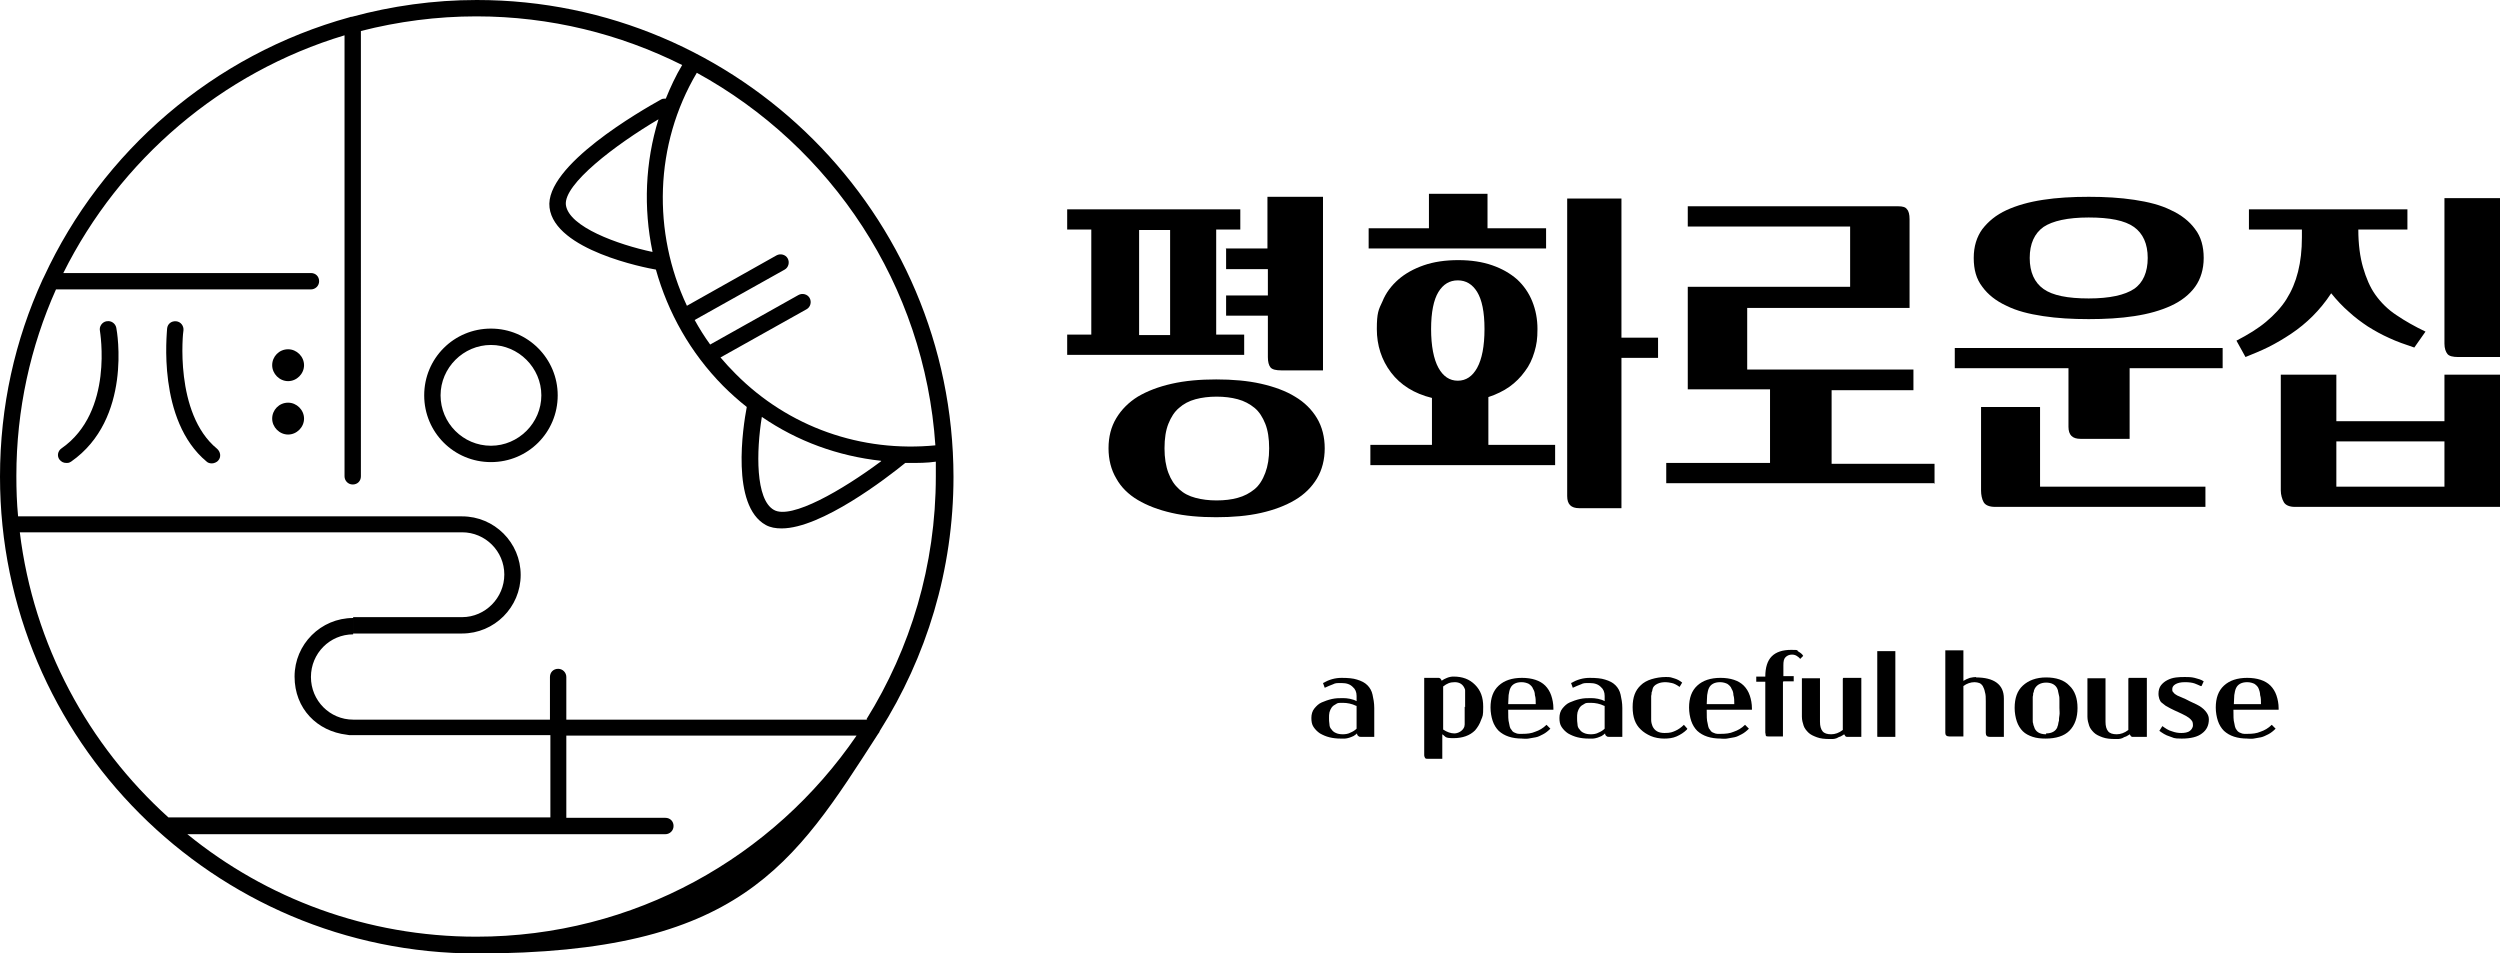 <?xml version="1.0" encoding="UTF-8"?>
<svg id="_레이어_2" data-name=" 레이어 2" xmlns="http://www.w3.org/2000/svg" version="1.1" viewBox="0 0 580.5 221.3">
  <defs>
    <style>
      .cls-1 {
        fill: #000;
        stroke-width: 0px;
      }
    </style>
  </defs>
  <g id="_레이어_1-2" data-name=" 레이어 1-2">
    <g>
      <g>
        <path class="cls-1" d="M24.7,74.6c-1,.2-1.7,1.2-1.5,2.2,0,.2,3.3,18.8-8.9,27.3-.9.6-1.1,1.8-.5,2.6.4.5.9.8,1.6.8s.7-.1,1.1-.3c14.2-9.9,10.7-30.2,10.5-31.1-.2-1-1.2-1.7-2.2-1.5h0Z"/>
        <path class="cls-1" d="M42.6,76.7c.1-1-.6-2-1.7-2.1-1.1-.1-2,.6-2.1,1.7,0,.9-2.4,21.3,9.2,30.9.3.3.8.4,1.2.4s1.1-.2,1.5-.7c.7-.8.5-2-.3-2.7-10-8.2-7.9-27.3-7.8-27.5Z"/>
        <path class="cls-1" d="M66.9,81.1c-2.1,0-3.7,1.7-3.7,3.7s1.7,3.7,3.7,3.7,3.7-1.7,3.7-3.7-1.7-3.7-3.7-3.7Z"/>
        <path class="cls-1" d="M66.9,93.5c-2.1,0-3.7,1.7-3.7,3.7s1.7,3.7,3.7,3.7,3.7-1.7,3.7-3.7-1.7-3.7-3.7-3.7Z"/>
        <path class="cls-1" d="M129.5,91.8c0-8.5-6.9-15.5-15.5-15.5s-15.5,6.9-15.5,15.5,6.9,15.5,15.5,15.5,15.5-6.9,15.5-15.5ZM114,103.5c-6.5,0-11.7-5.3-11.7-11.7s5.3-11.7,11.7-11.7,11.7,5.3,11.7,11.7-5.3,11.7-11.7,11.7Z"/>
        <path class="cls-1" d="M110.7,0c-10,0-19.8,1.4-29,3.9-.2,0-.3,0-.5.1C49.6,12.7,23.7,35.1,10.2,64.3c-.1.2-.2.4-.3.6C3.5,78.9,0,94.3,0,110.7c0,61,49.6,110.7,110.7,110.7s73.5-20.4,93.2-51c.2-.2.3-.4.4-.7,10.8-17.1,17.1-37.3,17.1-59C221.3,49.6,171.7,0,110.7,0ZM217.3,103.4c-17.3,1.7-34.2-4.2-46.5-16.6-1.2-1.2-2.4-2.5-3.5-3.8l20-11.2c.9-.5,1.2-1.7.7-2.6-.5-.9-1.7-1.2-2.6-.7l-20.5,11.5c-1.3-1.8-2.5-3.7-3.6-5.7l20.9-11.7c.9-.5,1.2-1.7.7-2.6-.5-.9-1.7-1.2-2.6-.7l-20.8,11.7c-8-17-7.6-37.4,2.3-54.1,31.2,17.1,52.9,49.2,55.4,86.6h0ZM204.6,107.1c-9,6.7-20.9,13.6-24.9,11.3-4.3-2.4-4.1-13.6-2.8-21.6,8.3,5.7,17.7,9.1,27.7,10.2ZM110.6,217.5c-25.4,0-48.8-8.9-67.1-23.8h111c1,0,1.9-.8,1.9-1.9s-.8-1.9-1.9-1.9h-23v-19.1h67.4c-19.3,28.2-51.6,46.7-88.3,46.7h0ZM201.4,167.1h-69.9v-9.9c0-1-.8-1.9-1.9-1.9s-1.9.8-1.9,1.9v9.9h-45.7c-5.4,0-9.8-4.4-9.8-9.9s4.4-9.9,9.8-9.9v-3.8c-7.5,0-13.6,6.1-13.6,13.6s5.3,12.7,12.1,13.5c.2,0,.4.1.6.1h46.7v19.1H39.1c-18.6-16.8-31.3-40-34.5-66.2h102.7c5.4,0,9.8,4.4,9.8,9.8s-4.4,9.9-9.8,9.9h-25.3v3.8h25.3c7.5,0,13.6-6.1,13.6-13.6s-6.1-13.6-13.6-13.6H4.2c-.3-3.1-.4-6.2-.4-9.4,0-15.4,3.3-30.1,9.2-43.3h59.2c1,0,1.9-.8,1.9-1.9s-.8-1.9-1.9-1.9H14.7C27.8,37.1,51.4,16.8,80,8.2v102.4c0,1,.8,1.9,1.9,1.9s1.9-.8,1.9-1.9V7.2c8.6-2.2,17.6-3.4,26.8-3.4,17.2,0,33.4,4.1,47.8,11.3-1.5,2.5-2.7,5.1-3.8,7.8-.4,0-.8,0-1.1.2-4.5,2.5-27.1,15.4-25.9,25.1,1.2,9.9,22.3,14,24.7,14.4h0c2.8,10,8,19.3,15.6,27,1.8,1.8,3.6,3.4,5.5,4.9-.9,4.7-3.7,22.9,4.4,27.4,1.1.6,2.3.8,3.7.8,9.2,0,24.4-11.7,28.7-15.2.3,0,.7,0,1,0,2,0,4.1,0,6.1-.3,0,1.1,0,2.3,0,3.4,0,20.7-5.9,40-16.1,56.4h0ZM151.5,58.5c-8-1.7-19.4-5.8-20.1-10.9-.6-4.8,11.5-14,21.5-19.9-3.1,10-3.5,20.6-1.4,30.7h0Z"/>
      </g>
      <g>
        <g>
          <path class="cls-1" d="M288,48.6v4.7h-5.6v24.4h6.5v4.7h-41.1v-4.7h5.6v-24.4h-5.6v-4.7h40.3ZM257.4,104.1c0-2.7.6-5,1.8-7,1.2-2,2.9-3.7,5-5,2.2-1.3,4.8-2.3,7.9-3,3.1-.7,6.5-1,10.3-1s7.3.3,10.4,1,5.8,1.7,7.9,3c2.2,1.3,3.9,3,5.1,5,1.2,2,1.8,4.4,1.8,7s-.6,5-1.8,7c-1.2,2-2.9,3.7-5.1,5-2.2,1.3-4.8,2.3-7.9,3s-6.6,1-10.4,1-7.3-.3-10.3-1c-3.1-.7-5.7-1.7-7.9-3s-3.9-3-5-5c-1.2-2-1.8-4.4-1.8-7ZM264.5,53.4v24.4h7.2v-24.4h-7.2ZM270.4,104.1c0,2.2.3,4.1.9,5.7s1.4,2.8,2.5,3.8,2.3,1.6,3.8,2c1.5.4,3.1.6,4.9.6s3.5-.2,4.9-.6c1.5-.4,2.8-1.1,3.9-2,1.1-.9,1.9-2.2,2.5-3.8s.9-3.4.9-5.7-.3-4.2-.9-5.7-1.4-2.8-2.5-3.7-2.4-1.6-3.9-2c-1.5-.4-3.1-.6-4.9-.6s-3.4.2-4.9.6-2.8,1.1-3.8,2c-1.1.9-1.9,2.2-2.5,3.7-.6,1.5-.9,3.4-.9,5.7ZM284.6,57.7h9.7v-12h12.9v40.3h-9.7c-1.2,0-2.1-.2-2.5-.7-.4-.5-.6-1.3-.6-2.4v-9.6h-9.7v-4.7h9.7v-6.1h-9.7v-4.7h0Z"/>
          <path class="cls-1" d="M317.8,57.7v-4.7h14v-8h13.6v8h13.6v4.7h-41.2ZM360.9,108h-42.7v-4.7h14.3v-10.9c-4.1-1-7.3-3-9.5-5.9-2.2-2.9-3.3-6.3-3.3-10.1s.4-4.5,1.3-6.4c.8-2,2.1-3.7,3.7-5.1,1.6-1.4,3.6-2.5,5.9-3.3,2.3-.8,5-1.2,8-1.2s5.6.4,7.9,1.2c2.3.8,4.2,1.9,5.8,3.3,1.5,1.4,2.7,3.1,3.5,5.1s1.2,4.1,1.2,6.4-.2,3.6-.7,5.3c-.5,1.7-1.2,3.2-2.2,4.5-1,1.4-2.2,2.6-3.6,3.6-1.4,1-3.1,1.8-4.9,2.4v11.1h15.5v4.7h0ZM338.5,65.1c-1.9,0-3.4.9-4.5,2.7-1.1,1.8-1.7,4.7-1.7,8.6s.6,7,1.7,9c1.1,2,2.6,3,4.5,3s3.4-1,4.5-3c1.1-2,1.7-5,1.7-9s-.6-6.8-1.7-8.6c-1.1-1.8-2.6-2.7-4.5-2.7ZM385,83.1h-8.5v34.9h-9.8c-1.9,0-2.8-.9-2.8-2.8V46.1h12.6v32.3h8.5s0,4.7,0,4.7Z"/>
          <path class="cls-1" d="M449.1,112.2h-62.2v-4.7h24.1v-17.1h-19.1v-23.8h37.7v-14h-37.7v-4.7h48.9c1,0,1.7.2,2,.7.4.4.6,1.2.6,2.3v20.6h-37.7v14.3h38.6v4.8h-19v17.1h23.9v4.7h0Z"/>
          <path class="cls-1" d="M494.6,101.9h-11.5c-1.9,0-2.8-.9-2.8-2.8v-13.6h-26.4v-4.7h62.2v4.7h-21.6v16.4h0ZM485,74.1c-3.8,0-7.3-.2-10.6-.7s-6.1-1.2-8.5-2.4c-2.4-1.1-4.3-2.6-5.6-4.4-1.4-1.8-2-4-2-6.7s.7-4.9,2-6.7c1.4-1.8,3.2-3.3,5.6-4.4,2.4-1.1,5.2-1.9,8.5-2.4,3.2-.5,6.8-.7,10.6-.7s7.3.2,10.6.7,6.1,1.2,8.5,2.4c2.4,1.1,4.3,2.6,5.6,4.4,1.4,1.8,2,4.1,2,6.7s-.7,4.9-2,6.7-3.2,3.3-5.6,4.4c-2.4,1.1-5.2,1.9-8.5,2.4-3.2.5-6.8.7-10.6.7ZM473.7,113h38.4v4.7h-48.8c-1.4,0-2.3-.4-2.7-1.1-.4-.7-.6-1.7-.6-2.7v-19.4h13.7v18.5h0ZM485,69.3c4.9,0,8.4-.8,10.5-2.2s3.2-3.9,3.2-7.2-1.1-5.7-3.2-7.2c-2.1-1.5-5.6-2.2-10.5-2.2s-8.4.8-10.5,2.2c-2.1,1.5-3.2,3.9-3.2,7.2s1.1,5.7,3.2,7.2c2.1,1.5,5.6,2.2,10.5,2.2Z"/>
          <path class="cls-1" d="M547.6,53.3c0,3.4.4,6.4,1.1,8.8.7,2.4,1.6,4.6,2.9,6.4,1.3,1.8,2.9,3.4,4.9,4.7,1.9,1.3,4.2,2.6,6.7,3.8l-2.6,3.7c-2.1-.7-4.1-1.4-5.8-2.2-1.8-.8-3.4-1.7-5-2.7-1.5-1-3-2.1-4.4-3.4-1.4-1.2-2.8-2.7-4.1-4.3-1.3,2-2.8,3.8-4.3,5.3s-3.2,2.9-5,4.1-3.5,2.2-5.3,3.1c-1.8.9-3.6,1.6-5.3,2.3l-2.1-3.8c2.7-1.4,5-2.8,6.9-4.4,1.9-1.6,3.5-3.3,4.7-5.2,1.2-1.9,2.1-4,2.7-6.4s.9-5,.9-8v-1.8h-12.3v-4.7h36.8v4.7h-11.1ZM529.6,87h12.9v10.8h25.1v-10.8h12.9v30.7h-47.6c-1.3,0-2.2-.4-2.6-1.1-.4-.7-.7-1.7-.7-2.7v-26.9h0ZM567.6,113v-10.5h-25.1v10.5h25.1ZM580.5,82.9h-9.7c-1.2,0-2.1-.2-2.5-.7-.4-.5-.7-1.3-.7-2.4v-33.8h12.9v36.9h0Z"/>
        </g>
        <g>
          <path class="cls-1" d="M319.1,171.1h-3.1c-.2,0-.4,0-.6-.2-.2-.1-.3-.4-.3-.6-.2.2-.5.4-.8.6-.3.1-.6.3-1,.4s-.7.2-1,.2-.7,0-1,0c-.9,0-1.8-.1-2.6-.3-.8-.2-1.5-.5-2.2-.9-.6-.4-1.1-.9-1.5-1.5s-.5-1.3-.5-2.1.2-1.6.7-2.2c.5-.6,1-1.1,1.7-1.4s1.5-.6,2.4-.8,1.7-.2,2.6-.2,2.2.2,3.1.7v-1.2c0-.9-.3-1.6-.9-2.1-.6-.6-1.4-.9-2.6-.9s-1.4,0-2,.3c-.6.2-1.2.5-1.9.8l-.4-1.1c1.4-.8,2.8-1.2,4.3-1.2s2.7.1,3.6.4c1,.3,1.8.7,2.4,1.3.6.6,1,1.3,1.2,2.2s.4,1.9.4,3.1v6.8h0ZM314.9,163.9c-1-.5-2.1-.7-3.1-.7s-1.2,0-1.6.3c-.4.2-.7.4-1,.8-.2.3-.4.7-.5,1.1s-.1.9-.1,1.3,0,1,.1,1.5c0,.5.2.9.5,1.2.2.3.5.6,1,.8.4.2,1,.3,1.6.3s1.3-.1,1.8-.4c.5-.2,1-.5,1.4-.9,0-.3,0-.5,0-.7s0-.4,0-.5c0-.2,0-.3,0-.5v-3.6Z"/>
          <path class="cls-1" d="M330.7,157.4h3c.1,0,.3,0,.4,0,.1,0,.3.1.4.2,0,0,.1.2.2.3s0,.2,0,.2c.4-.3.8-.5,1.3-.7.5-.2,1-.3,1.5-.3,2.1,0,3.7.6,5,1.9s1.9,2.9,1.9,5.1-.1,2.1-.5,3.1c-.3.9-.8,1.7-1.4,2.4-1.2,1.2-2.9,1.8-5,1.8s-1.7-.3-2.6-.9v5.7h-3.2c-.4,0-.7,0-.8-.2-.1-.2-.2-.4-.2-.6v-18.1h0ZM340.2,164.2c0-.8,0-1.4,0-1.9,0-.5,0-.9,0-1.2,0-.3,0-.6,0-.7,0-.2,0-.3-.1-.5-.4-1-1.2-1.5-2.3-1.5s-1.8.3-2.7,1c0,.2,0,.3,0,.5v9.5c.9.6,1.8.9,2.6.9s1.9-.5,2.3-1.5c0-.1.1-.3.1-.6,0-.2,0-.5,0-.9,0-.4,0-.8,0-1.3s0-1.1,0-1.9Z"/>
          <path class="cls-1" d="M353.5,171.5c-2.4,0-4.2-.6-5.5-1.8-.6-.6-1.1-1.4-1.4-2.3-.3-.9-.5-2-.5-3.1,0-2.2.6-3.9,1.9-5.1s3.1-1.8,5.4-1.8,4.2.6,5.4,1.8c.6.6,1.1,1.4,1.4,2.3.3.9.5,1.9.5,3v.3h-10.5c0,1.4,0,2.5.2,3.1.1.6.2,1,.3,1.2.2.3.4.5.5.7.2.2.4.3.7.4.2.1.5.2.8.2.3,0,.5,0,.8,0,1.1,0,2.1-.1,3-.5.9-.3,1.8-.8,2.6-1.6l.9.9c-.5.5-1.1,1-1.7,1.3-.6.3-1.1.6-1.7.7-.6.1-1.1.2-1.7.3s-1.1,0-1.6,0h0ZM356.6,163.5c0-.8,0-1.5-.2-2.1,0-.6-.2-1.1-.4-1.4-.2-.6-.6-.9-1-1.2-.4-.2-1-.4-1.7-.4-1.3,0-2.2.5-2.6,1.4-.2.4-.3,1-.4,1.6,0,.6-.1,1.3-.1,2.1h6.3,0Z"/>
          <path class="cls-1" d="M376.7,171.1h-3.1c-.2,0-.4,0-.6-.2-.2-.1-.3-.4-.3-.6-.2.2-.5.4-.8.6-.3.1-.6.3-1,.4s-.7.2-1,.2-.7,0-1,0c-.9,0-1.8-.1-2.6-.3-.8-.2-1.5-.5-2.2-.9-.6-.4-1.1-.9-1.5-1.5s-.5-1.3-.5-2.1.2-1.6.7-2.2c.5-.6,1-1.1,1.7-1.4s1.5-.6,2.4-.8,1.7-.2,2.6-.2,2.2.2,3.1.7v-1.2c0-.9-.3-1.6-.9-2.1-.6-.6-1.4-.9-2.6-.9s-1.4,0-2,.3c-.6.2-1.2.5-1.9.8l-.4-1.1c1.4-.8,2.8-1.2,4.3-1.2s2.7.1,3.6.4c1,.3,1.8.7,2.4,1.3.6.6,1,1.3,1.2,2.2s.4,1.9.4,3.1v6.8h0ZM372.5,163.9c-1-.5-2.1-.7-3.1-.7s-1.2,0-1.6.3c-.4.2-.7.4-1,.8-.2.3-.4.7-.5,1.1s-.1.9-.1,1.3,0,1,.1,1.5c0,.5.2.9.5,1.2.2.3.5.6,1,.8.4.2,1,.3,1.6.3s1.3-.1,1.8-.4c.5-.2,1-.5,1.4-.9,0-.3,0-.5,0-.7,0-.2,0-.4,0-.5s0-.3,0-.5v-3.6Z"/>
          <path class="cls-1" d="M391.7,169.4c-.7.7-1.5,1.2-2.4,1.6s-1.9.5-2.9.5-2.2-.2-3.1-.6-1.7-.9-2.3-1.5c-1.3-1.2-1.9-2.9-1.9-5.2s.6-3.9,1.9-5.1c.6-.6,1.5-1.1,2.5-1.4,1-.3,2.1-.5,3.3-.5s1.2.1,1.9.3,1.3.5,1.9,1l-.6,1c-.7-.5-1.3-.8-1.8-.9s-1-.2-1.4-.2c-.8,0-1.4.1-2,.4-.6.3-1,.7-1.1,1.3,0,.2-.1.5-.2.7,0,.2,0,.5-.1.8,0,.3,0,.6,0,1.1,0,.4,0,.9,0,1.5,0,1.4,0,2.4,0,3,0,.6.2,1.1.3,1.4.5,1.1,1.4,1.6,2.8,1.6s1.8-.2,2.5-.5c.7-.3,1.4-.8,2-1.4l.8.9h0Z"/>
          <path class="cls-1" d="M399.6,171.5c-2.4,0-4.2-.6-5.5-1.8-.6-.6-1.1-1.4-1.4-2.3-.3-.9-.5-2-.5-3.1,0-2.2.6-3.9,1.9-5.1s3.1-1.8,5.4-1.8,4.2.6,5.4,1.8c.6.6,1.1,1.4,1.4,2.3.3.9.5,1.9.5,3v.3h-10.5c0,1.4,0,2.5.2,3.1.1.6.2,1,.3,1.2.2.3.4.5.5.7.2.2.4.3.7.4.2.1.5.2.8.2.3,0,.5,0,.8,0,1.1,0,2.1-.1,3-.5.9-.3,1.8-.8,2.6-1.6l.9.9c-.5.5-1.1,1-1.7,1.3-.6.3-1.1.6-1.7.7-.6.1-1.1.2-1.7.3s-1.1,0-1.6,0h0ZM402.7,163.5c0-.8,0-1.5-.2-2.1,0-.6-.2-1.1-.4-1.4-.2-.6-.6-.9-1-1.2-.4-.2-1-.4-1.7-.4-1.3,0-2.2.5-2.6,1.4-.2.4-.3,1-.4,1.6,0,.6-.1,1.3-.1,2.1h6.3,0Z"/>
          <path class="cls-1" d="M414,158.4v12.6h-3.4c-.3,0-.6,0-.6-.3s-.1-.4-.1-.6v-11.8h-2.1v-1.2h2.1c0-2.1.5-3.7,1.5-4.7,1-1,2.5-1.5,4.5-1.5s1.2.1,1.7.4c.5.3.9.6,1.1,1l-.7.7c-.2-.3-.5-.5-.8-.7-.3-.2-.7-.3-1.1-.3-.6,0-1.1.2-1.5.6s-.5,1-.5,1.9v2.5h2.4v1.2h-2.4,0Z"/>
          <path class="cls-1" d="M428,157.4h4.2v13.7h-3.1c0,0-.2,0-.3,0-.1,0-.3-.1-.4-.3,0,0-.1-.2-.2-.3-.2.2-.5.3-.8.5-.3.1-.6.2-.9.4-.3.1-.6.2-.9.2-.3,0-.5,0-.8,0-1.1,0-2.1-.1-2.9-.4s-1.5-.6-2-1.1c-.5-.5-.9-1-1.1-1.6-.2-.6-.4-1.3-.4-2.1v-8.9h4.2v10.1c0,1,.2,1.7.6,2.2s1.1.7,2,.7,1.8-.3,2.7-1c0-.2,0-.3,0-.5v-11.4h0Z"/>
          <path class="cls-1" d="M440.1,171.1h-3.5c-.2,0-.4,0-.5,0-.1,0-.2,0-.2-.1,0,0,0-.1,0-.2v-19.6h4.2v20h0Z"/>
          <path class="cls-1" d="M458.8,157.3c2.1,0,3.7.4,4.8,1.2,1.1.8,1.7,2,1.7,3.7v8.9h-3.3c-.6,0-.9-.3-.9-.9v-7.4c0-.8,0-1.5-.2-2.1-.1-.6-.3-1-.5-1.4-.2-.3-.5-.6-.8-.7-.3-.1-.7-.2-1.1-.2-.9,0-1.8.3-2.6.9v11.7h-3.3c-.6,0-.9-.3-.9-.8v-19.2h4.2v7.1c.5-.3.9-.5,1.5-.7.5-.1,1-.2,1.5-.2h0Z"/>
          <path class="cls-1" d="M475.1,171.5c-1.2,0-2.2-.1-3.1-.4s-1.7-.7-2.3-1.3c-.6-.6-1.1-1.4-1.4-2.3-.3-.9-.5-2-.5-3.1,0-2.3.6-4,1.9-5.2,1.3-1.2,3.1-1.9,5.4-1.9s4.2.6,5.4,1.9c1.3,1.2,1.9,3,1.9,5.2s-.6,4-1.9,5.3c-1.2,1.2-3.1,1.8-5.5,1.8ZM475.1,170.3c1.3,0,2.2-.5,2.6-1.4,0-.2.2-.5.2-.7,0-.2.1-.5.2-.9,0-.3,0-.7.1-1.2s0-1,0-1.7,0-1.2,0-1.7c0-.5,0-.9-.1-1.2s-.1-.6-.2-.9c0-.2-.1-.5-.2-.7-.4-.9-1.3-1.4-2.6-1.4s-2.4.6-2.8,1.8c0,.2-.1.5-.2.7,0,.2,0,.5-.1.8,0,.3,0,.7,0,1.1,0,.4,0,.9,0,1.6s0,1.1,0,1.6c0,.4,0,.8,0,1.1,0,.3,0,.6.1.8,0,.2.1.5.2.7.3,1.2,1.3,1.8,2.8,1.8h0Z"/>
          <path class="cls-1" d="M494.3,157.4h4.2v13.7h-3.1c0,0-.2,0-.3,0-.1,0-.3-.1-.4-.3,0,0-.1-.2-.2-.3-.2.2-.5.3-.8.5-.3.1-.6.2-.9.4-.3.1-.6.2-.9.2s-.5,0-.8,0c-1.1,0-2.1-.1-2.9-.4s-1.5-.6-2-1.1c-.5-.5-.9-1-1.1-1.6-.2-.6-.4-1.3-.4-2.1v-8.9h4.2v10.1c0,1,.2,1.7.6,2.2s1.1.7,2,.7,1.8-.3,2.7-1c0-.2,0-.3,0-.5v-11.4h0Z"/>
          <path class="cls-1" d="M511,159.3c-.4-.2-.9-.4-1.4-.6-.6-.2-1.3-.3-2.3-.3s-1.7.2-2.2.5c-.5.3-.7.7-.7,1.1s0,.5.2.7.3.4.5.5c.2.1.4.3.7.4.2.1.5.2.7.3.7.3,1.4.6,1.9.9.6.3,1.1.5,1.7.8.8.4,1.5.9,2,1.5s.8,1.2.8,1.9c0,1.4-.5,2.5-1.6,3.3-1,.8-2.6,1.2-4.7,1.2s-1.8-.2-2.8-.5-1.7-.8-2.4-1.3l.7-1.1c.7.5,1.4,1,2.2,1.2.8.3,1.5.4,2.2.4s1.5-.1,2-.5c.4-.3.6-.7.7-1.1,0-.5,0-1-.3-1.3-.3-.4-.7-.7-1.2-1-.6-.3-1.1-.6-1.8-.9s-1.3-.6-1.9-.9c-.4-.2-.7-.4-1.1-.6-.3-.2-.6-.5-.9-.7s-.5-.6-.6-.9c-.1-.4-.2-.7-.2-1.2,0-.8.2-1.5.6-2s.9-.9,1.5-1.2c.6-.3,1.2-.5,2-.6.7-.1,1.4-.1,2.1-.1s1.4,0,2.2.2,1.5.4,2.1.8l-.5,1.1h0Z"/>
          <path class="cls-1" d="M521.9,171.5c-2.4,0-4.2-.6-5.5-1.8-.6-.6-1.1-1.4-1.4-2.3-.3-.9-.5-2-.5-3.1,0-2.2.6-3.9,1.9-5.1,1.3-1.2,3.1-1.8,5.4-1.8s4.2.6,5.4,1.8c.6.6,1.1,1.4,1.4,2.3.3.9.5,1.9.5,3v.3h-10.5c0,1.4,0,2.5.2,3.1.1.6.2,1,.3,1.2.2.3.3.5.5.7.2.2.4.3.7.4.2.1.5.2.8.2.3,0,.5,0,.8,0,1.1,0,2.1-.1,3-.5.9-.3,1.8-.8,2.6-1.6l.9.9c-.5.5-1.1,1-1.7,1.3-.6.3-1.2.6-1.7.7-.6.1-1.2.2-1.7.3s-1.1,0-1.6,0h0ZM525,163.5c0-.8,0-1.5-.2-2.1,0-.6-.2-1.1-.3-1.4-.2-.6-.6-.9-1-1.2-.4-.2-1-.4-1.7-.4-1.3,0-2.2.5-2.6,1.4-.2.4-.3,1-.4,1.6,0,.6-.1,1.3-.1,2.1h6.3,0Z"/>
        </g>
      </g>
    </g>
  </g>
</svg>